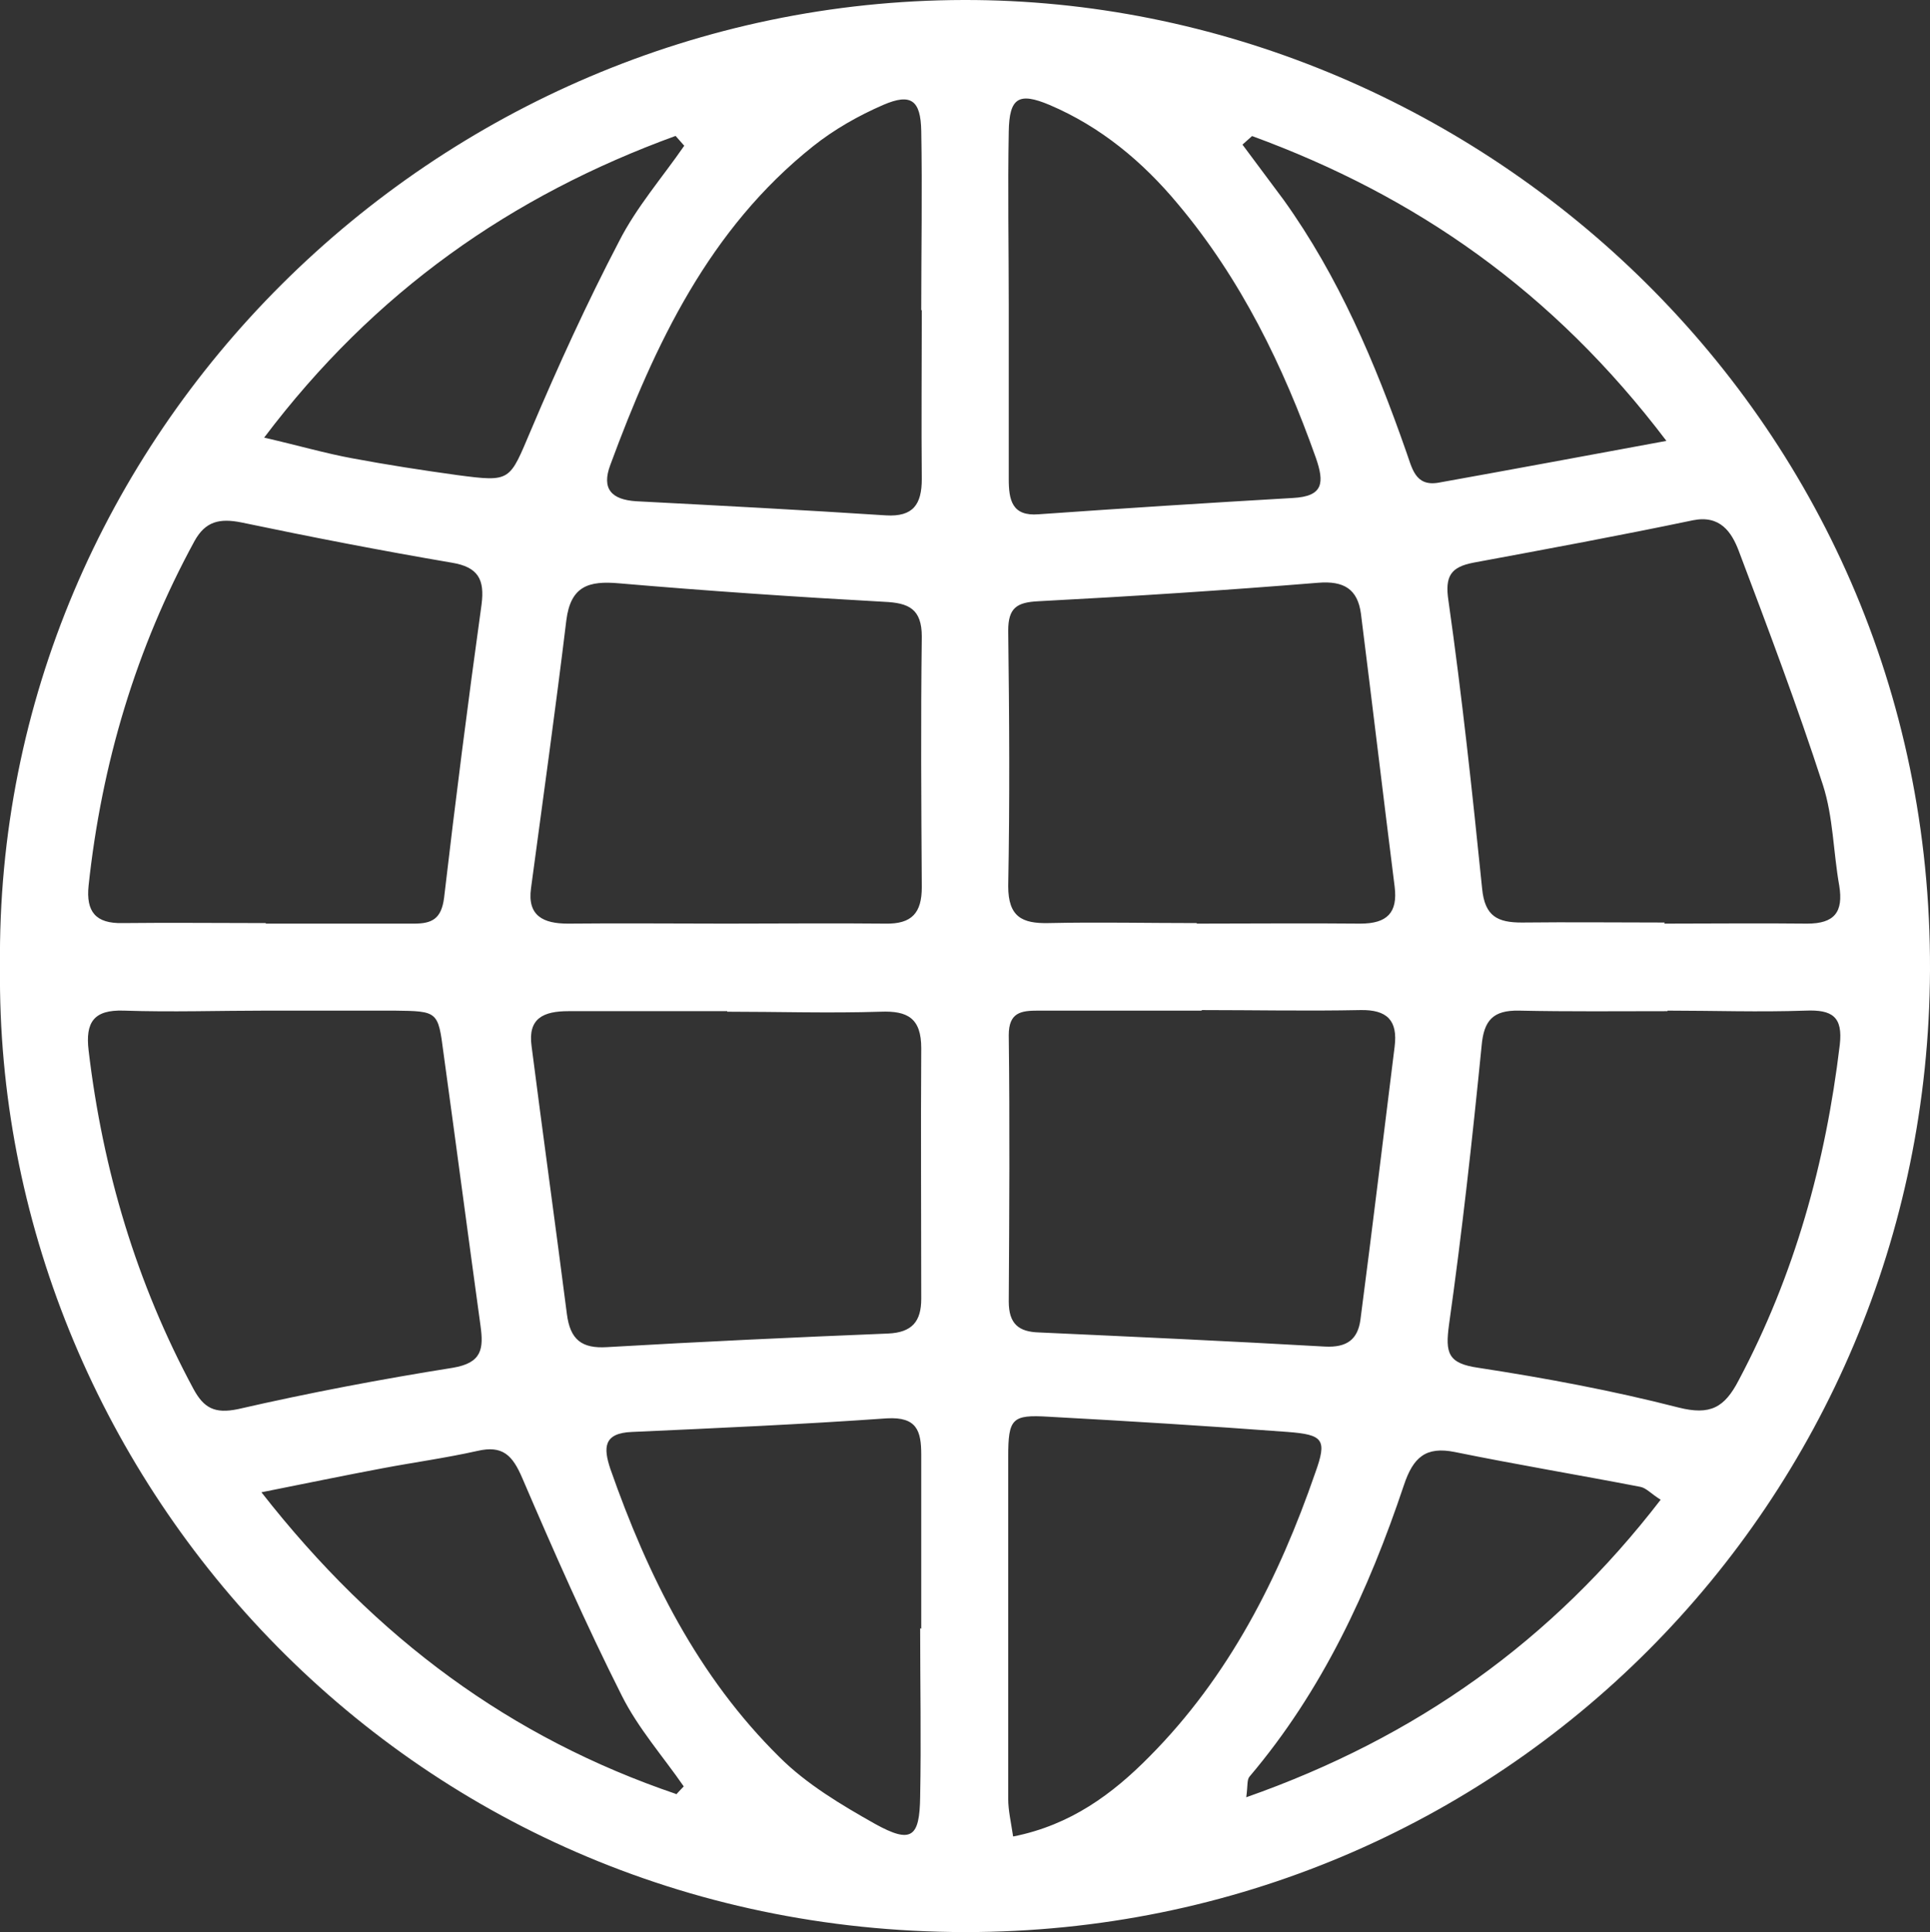 <?xml version="1.0" encoding="UTF-8"?>
<svg id="Layer_2" data-name="Layer 2" xmlns="http://www.w3.org/2000/svg" viewBox="0 0 35.51 35.54">
  <rect x="0" y="0" width="35.51" height="35.54" fill="#333333" stroke="none"/>
  <defs>
    <style>
      .cls-1 {
        fill: #fff;
      }
    </style>
  </defs>
  <g id="Layer_1-2" data-name="Layer 1">
    <path class="cls-1" d="M0,17.79C-.11,7.99,8.03.02,17.73,0c9.32-.02,17.82,7.55,17.78,17.85-.04,9.76-7.86,17.69-17.75,17.69C7.4,35.53-.1,27.07,0,17.79ZM4.89,16.99c.91,0,1.82,0,2.73,0,.33,0,.5-.09.55-.47.21-1.8.44-3.6.69-5.4.06-.46-.06-.69-.55-.77-1.29-.22-2.58-.47-3.87-.74-.4-.08-.66-.02-.86.34-1.08,1.98-1.71,4.1-1.95,6.34-.05.48.13.7.62.69.88-.01,1.76,0,2.64,0ZM30.62,16.99h0c.88,0,1.75-.01,2.63,0,.5,0,.67-.21.59-.7-.11-.62-.11-1.26-.3-1.85-.47-1.45-1.01-2.88-1.55-4.31-.13-.34-.34-.66-.84-.56-1.34.28-2.69.53-4.04.78-.41.08-.53.24-.46.7.25,1.76.44,3.53.62,5.3.05.51.29.62.73.62.88-.01,1.75,0,2.63,0ZM30.68,18.6h0c-.91,0-1.82.01-2.73-.01-.48-.01-.65.18-.69.65-.17,1.71-.36,3.43-.6,5.13-.07.52-.02.71.54.79,1.24.19,2.47.42,3.68.73.59.15.85,0,1.11-.5,1.03-1.94,1.6-4,1.86-6.17.06-.52-.14-.65-.63-.63-.85.03-1.7,0-2.54,0ZM4.91,18.59h0c-.88,0-1.75.03-2.63,0-.56-.02-.71.22-.65.73.26,2.2.88,4.28,1.93,6.23.19.35.39.46.82.37,1.31-.3,2.63-.55,3.95-.76.54-.09.57-.35.51-.78-.23-1.67-.45-3.34-.68-5.01-.1-.77-.1-.77-.91-.78-.78,0-1.57,0-2.35,0ZM13.37,16.99c.97,0,1.95-.01,2.92,0,.49.01.67-.2.67-.67-.01-1.54-.02-3.08,0-4.61,0-.51-.24-.62-.69-.64-1.63-.09-3.25-.2-4.88-.34-.56-.05-.89.05-.97.68-.2,1.65-.43,3.29-.65,4.93-.07.51.23.65.68.65.97-.01,1.95,0,2.92,0ZM22.02,16.99h0c1,0,2.01-.01,3.01,0,.49,0,.69-.2.63-.68-.21-1.67-.41-3.35-.62-5.02-.06-.45-.31-.61-.79-.57-1.72.14-3.43.25-5.15.34-.39.02-.55.12-.55.54.02,1.57.03,3.13,0,4.7,0,.57.26.69.74.68.91-.02,1.82,0,2.73,0ZM13.38,18.6h0c-.97,0-1.95,0-2.92,0-.46,0-.75.13-.68.64.21,1.64.44,3.29.65,4.93.06.47.27.64.74.61,1.72-.1,3.44-.18,5.17-.25.44-.02.61-.22.61-.64,0-1.54-.01-3.08,0-4.61,0-.55-.25-.69-.75-.67-.94.03-1.88,0-2.82,0ZM22.11,18.59c-1,0-2.01,0-3.01,0-.31,0-.54.03-.54.45.02,1.63.01,3.26,0,4.9,0,.41.18.56.56.57,1.75.08,3.51.16,5.26.26.4.02.6-.13.65-.49.22-1.68.42-3.35.63-5.03.06-.48-.14-.68-.63-.67-.97.02-1.95,0-2.92,0ZM16.95,5.7c0-1.1.02-2.2,0-3.29-.01-.57-.19-.7-.7-.48-.46.2-.9.45-1.29.76-1.91,1.52-2.91,3.64-3.73,5.86-.17.45.03.64.47.67,1.53.08,3.07.16,4.6.26.5.03.66-.2.66-.67-.01-1.03,0-2.07,0-3.1ZM16.95,29.96h0c0-1.07,0-2.13,0-3.2,0-.44-.08-.7-.63-.67-1.56.11-3.13.18-4.69.25-.53.02-.53.29-.4.68.69,1.97,1.61,3.82,3.11,5.3.5.5,1.14.88,1.76,1.23.67.37.82.25.83-.5.02-1.03,0-2.07,0-3.1ZM18.65,33.78c1.05-.21,1.82-.78,2.5-1.47,1.46-1.47,2.38-3.28,3.05-5.22.22-.61.15-.7-.51-.75-1.47-.11-2.93-.2-4.4-.28-.67-.04-.74.03-.74.74,0,2.1,0,4.19,0,6.29,0,.21.05.42.09.69ZM18.56,5.62c0,1.06,0,2.13,0,3.19,0,.39.06.69.55.65,1.56-.11,3.12-.21,4.68-.3.56-.03.58-.28.42-.74-.6-1.69-1.38-3.29-2.54-4.67-.65-.78-1.42-1.42-2.36-1.82-.57-.24-.74-.13-.75.49-.02,1.06,0,2.13,0,3.19ZM12.44,33.01s.09-.1.14-.15c-.38-.55-.84-1.07-1.14-1.67-.66-1.31-1.25-2.65-1.83-4-.18-.42-.36-.61-.83-.5-.58.13-1.17.21-1.75.32-.69.13-1.37.27-2.22.44,2.12,2.71,4.6,4.52,7.63,5.55ZM23.04,2.5c-.06.05-.12.11-.18.16.25.34.51.68.76,1.02,1.01,1.41,1.68,2.99,2.25,4.62.11.3.16.65.59.58,1.34-.24,2.68-.49,4.2-.77-2.09-2.76-4.62-4.51-7.63-5.61ZM12.58,2.67c-.05-.06-.1-.11-.15-.17-3.02,1.1-5.54,2.86-7.57,5.55.65.15,1.13.29,1.62.38.64.12,1.29.22,1.94.31.99.13.95.11,1.35-.83.5-1.18,1.03-2.34,1.62-3.47.32-.63.8-1.18,1.2-1.76ZM30.56,27.59c-.18-.11-.27-.22-.38-.24-1.14-.22-2.28-.41-3.41-.64-.54-.11-.77.1-.94.61-.65,1.94-1.5,3.78-2.84,5.36-.05.06-.03.16-.06.38,3.13-1.1,5.63-2.88,7.63-5.48Z"/>
  </g>
</svg>